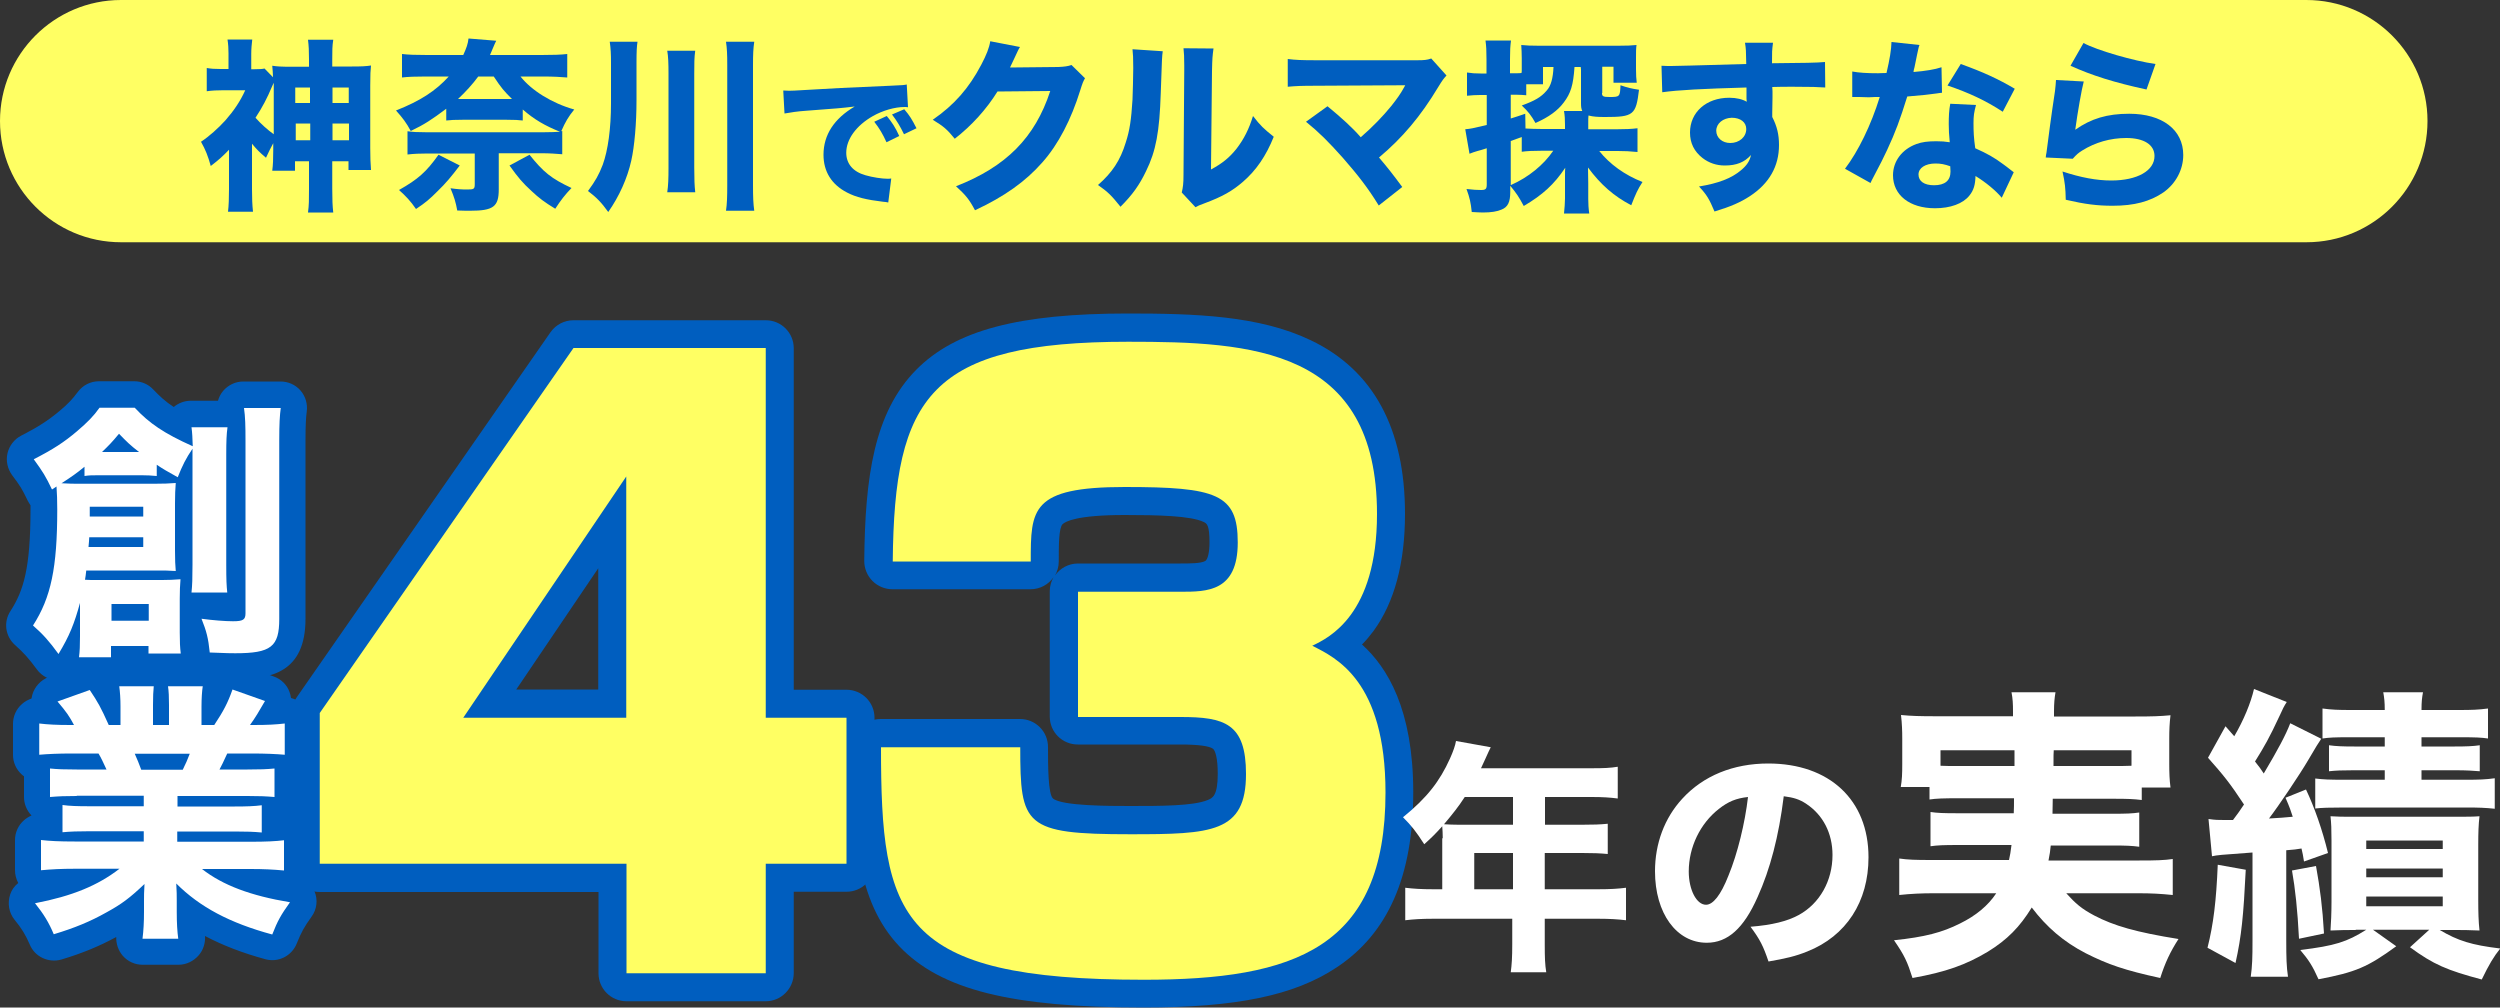 <?xml version="1.0" encoding="utf-8"?>
<!-- Generator: Adobe Illustrator 27.9.4, SVG Export Plug-In . SVG Version: 9.03 Build 54784)  -->
<svg version="1.1" id="レイヤー_1" xmlns="http://www.w3.org/2000/svg" xmlns:xlink="http://www.w3.org/1999/xlink" x="0px"
	 y="0px" viewBox="0 0 1000 403" style="enable-background:new 0 0 1000 403;" xml:space="preserve">
<rect x="0" y="0" width="1000" height="403" fill="#333333" stroke="none"/>
<style type="text/css">
	.st0{fill:#FFFF63;}
	.st1{fill:#005EBF;}
	.st2{fill:#FFFFFF;}
</style>
<path class="st0" d="M922.6,96.9H48.4C21.7,96.9,0,75.2,0,48.4v0C0,21.7,21.7,0,48.4,0l874.1,0C949.3,0,971,21.7,971,48.4v0
	C971,75.2,949.3,96.9,922.6,96.9z"/>
<g>
	<path class="st1" d="M109.5,56.9c-1.4,2.6-1.9,3.6-3.1,6.2c-2.6-2.2-3.5-3.1-5.6-5.6v18.2c0,3.6,0.1,6.2,0.4,9h-10
		c0.3-2.4,0.4-5.6,0.4-9V59.9c-2.4,2.5-3.9,3.9-7.3,6.5c-1.1-4-2.1-6.5-3.9-9.7c3.2-2.1,6.9-5.4,9.8-8.6c3.4-3.9,5.9-7.6,7.9-12
		h-8.8c-2.4,0-4.6,0.1-6.6,0.4v-9.3c1.8,0.3,2.9,0.4,5.6,0.4h3.1v-6.2c0-1.8-0.1-3.8-0.4-5.6h9.9c-0.2,1.8-0.4,3.6-0.4,5.7v6.2h1.1
		c2.4,0,3.5-0.1,4.2-0.3l3.4,3.5c-0.1-1.9-0.1-2.9-0.3-4.6c2.1,0.3,3.6,0.4,7.7,0.4h7v-2.9c0-3.5-0.1-5.4-0.4-7.9h10.1
		c-0.4,2.5-0.4,4.4-0.4,7.9v2.8h7.9c4,0,5.6-0.1,7.6-0.4c-0.2,2.1-0.3,3.3-0.3,8v25.1c0,3.4,0.1,6.2,0.3,8.7h-9v-3.5h-6.5v11
		c0,4.4,0.1,6.9,0.4,9.5h-10.1c0.4-3,0.4-5,0.4-9.3V64.5h-5.6v3.8h-9.1c0.3-2.3,0.4-4.6,0.4-8.5V56.9z M109.5,34.1v-1
		c-0.2,0.4-0.3,0.6-0.6,1.3c-2.1,5-3.9,8.4-6.7,12.7c2.1,2.4,4.9,4.9,7.3,6.6V34.1z M118.1,35v6.2h5.9V35H118.1z M118.3,49.4v6.7
		h5.8v-6.7H118.3z M139.5,41.2V35H133v6.2H139.5z M139.6,56.1v-6.7H133v6.7H139.6z"/>
	<path class="st1" d="M209.1,48.2c-1.8-0.2-2.9-0.3-6.7-0.3h-17.1c-3.7,0-5,0.1-6.8,0.3v-4.7c-5.9,4.4-8.6,6.2-14.2,8.9
		c-1.7-3.2-3.2-5.2-5.9-8.2c9.8-3.9,15.8-7.8,21.1-13.6h-9.1c-3.9,0-7.4,0.1-9.6,0.4v-9.4c2.5,0.3,5.6,0.4,10,0.4h14.5
		c1.2-2.6,1.9-4.5,2.1-6.6l11.1,0.9c-0.2,0.4-0.6,1.1-1.4,3.1c-0.4,1.1-0.6,1.3-1.1,2.6h20.6c4.5,0,7.8-0.1,10.3-0.4V31
		c-2-0.2-5.8-0.4-9.6-0.4h-9.1c4.4,5.6,12.6,10.7,21.5,13.2c-2.3,2.8-3.6,5-5.2,8.7l0.4-0.1v9.3c-2.5-0.2-5-0.4-8.1-0.4h-17.3v14.5
		c0,6.9-2.2,8.5-11.5,8.5c-1.3,0-2.4,0-5.1-0.1c-0.6-3.3-1.2-5.3-2.7-8.9c2.8,0.4,4.6,0.5,6.7,0.5c2.7,0,3-0.2,3-2.2V61.4h-18.8
		c-3,0-5.6,0.1-8.1,0.4v-9.3c2.1,0.3,4,0.4,7.4,0.4h47.2c2.9,0,4.4-0.1,6.4-0.2c-6-2.4-10.3-4.9-14.9-8.9V48.2z M183.9,66.2
		c-3.6,4.7-5.4,6.9-9,10.4c-3,3-4.6,4.4-8.5,7c-2.2-3.2-4.1-5.2-6.8-7.6c7.6-4.3,10.9-7.2,15.8-14.1L183.9,66.2z M202.4,39.6
		c1.1,0,1.4,0,2.4,0c-3.3-3.3-4.2-4.3-7.3-9h-6.2c-2.2,3-5,6.1-8.1,9c0.9,0,1.2,0,2.1,0H202.4z M211.8,61.9c5.6,7,8.7,9.5,16.8,13.3
		c-2.6,2.7-4.3,4.9-6.5,8.3c-4.4-2.7-6.4-4.2-9.5-7.1c-3.5-3.2-5.3-5.3-8.8-10.2L211.8,61.9z"/>
	<path class="st1" d="M254.6,40.2c0,9.1-0.8,18.3-2.1,24.1c-1.6,7.1-4.8,14.2-9.2,20.5c-2.8-3.9-4.7-5.8-8.1-8.4
		c3-4.1,4.3-6.4,5.9-10.5c2.1-5.8,3.3-14.5,3.3-24.6V25c0-3.2-0.1-5.6-0.5-8.3H255c-0.3,2-0.4,3.9-0.4,8.6V40.2z M278.1,20.2
		c-0.4,2.9-0.4,5-0.4,9.3V67c0,4.7,0.1,7.3,0.4,9.9h-11.2c0.4-2.7,0.5-5.4,0.5-9.9V29.6c0-4.4-0.1-6.9-0.5-9.3H278.1z M301.7,16.7
		c-0.4,2.7-0.5,5-0.5,9.4V74c0,4.8,0.1,7.4,0.5,10.3h-11.3c0.4-2.7,0.5-5.6,0.5-10.3V26.1c0-4.4-0.1-6.7-0.5-9.4H301.7z"/>
	<path class="st1" d="M313.3,36.2c1.4,0.1,2.1,0.1,2.3,0.1c1.1,0,1.5,0,9.9-0.5c4.1-0.3,14.3-0.8,30.6-1.5c5.2-0.2,5.6-0.3,6.6-0.5
		l0.5,9.1c-0.7-0.1-0.9-0.1-1.4-0.1c-3.9,0-8.7,1.4-12.6,3.6c-6.7,3.8-10.7,9.3-10.7,14.7c0,4.4,2.7,7.6,7.7,9
		c2.7,0.8,6.6,1.4,8.8,1.4c0.4,0,0.8,0,1.5-0.1l-1.2,9.6c-0.8-0.2-1-0.2-2.1-0.3c-6.6-0.8-10.8-1.8-14.4-3.7
		c-6.2-3.2-9.4-8.4-9.4-15.1c0-8,4.3-14.5,12.5-19.3c-5.9,0.7-6.2,0.7-19.4,1.7c-3.3,0.2-6.5,0.7-8.7,1.1L313.3,36.2z M354.6,56.9
		c-1.5-3.3-2.8-5.5-4.9-8.2l5-2.3c2.1,2.5,3.4,4.5,5,8L354.6,56.9z M361.6,53.7c-1.5-3.1-2.8-5.3-4.8-7.9l4.9-2.1
		c2.2,2.6,3,3.9,4.9,7.6L361.6,53.7z"/>
	<path class="st1" d="M408,18.8c-0.4,0.5-1.1,2-2.2,4.4c-0.7,1.5-1,2.1-1.8,3.8l19.3-0.2c2.4-0.1,3.9-0.3,5.3-0.8l5.4,5.3
		c-0.7,1.2-1,1.9-1.9,4.8c-3.6,11.6-8.7,21.6-15.2,28.9c-6.7,7.6-15.1,13.6-26.9,19.1c-2.4-4.5-3.7-6-7.6-9.6
		c20-7.8,31.6-19.4,37.7-38.1l-21.1,0.2c-4.5,7.2-10.3,13.6-17.1,18.9c-3.1-3.8-4.4-4.9-8.8-7.6c8.7-6,14.5-12.7,19.4-22
		c2.1-4,3.2-6.8,3.6-9.4L408,18.8z"/>
	<path class="st1" d="M465.1,20.5c-0.3,2.2-0.3,2.2-0.8,16.8c-0.5,15.4-1.9,23.1-5.9,31.2c-2.6,5.4-5.3,9.3-10.2,14.2
		c-3.6-4.5-5-5.9-9-8.7c5.7-5,8.9-9.8,11.1-17c1.6-4.9,2.2-9.2,2.7-17.1c0.1-3.6,0.3-8.7,0.3-12.7c0-4.2-0.1-5.6-0.3-7.5L465.1,20.5
		z M485.4,19.4c-0.4,3-0.5,3.9-0.6,9l-0.4,39.4c4.6-2.5,7.3-4.7,10.2-8.3c3-3.9,5-7.9,6.6-13.1c3,3.9,4.2,5,8.3,8.3
		c-3.1,7.7-7,13.4-12.3,18c-4.3,3.7-8.1,5.9-15.6,8.7c-1.9,0.7-2.4,0.9-3.4,1.5l-5.5-5.9c0.5-2.1,0.7-3.6,0.7-7.1l0.3-41.7
		c0-0.7,0-1.4,0-2.1c0-3.3-0.1-5-0.3-6.8L485.4,19.4z"/>
	<path class="st1" d="M526.4,34.3c-5.9,0-8,0.1-11.3,0.4V23.6c3.1,0.4,5.7,0.5,11.5,0.5h40.3c2.7,0,3.9-0.1,5.6-0.7l6.1,6.8
		c-1.1,1.2-1.6,1.8-3.3,4.6c-7.1,11.8-14.3,20.3-23.7,28.2c3.4,4,5.3,6.4,9.3,11.8l-9.4,7.4c-4.3-7-8.2-12-14.3-19
		c-5.9-6.6-9.5-10.2-14.8-14.5l8.6-6.2c5.7,4.7,9.9,8.5,13.3,12.4c4.8-4.2,8.7-8.2,12.3-12.6c2.1-2.7,3.6-4.7,5-7.3
		c0.4-0.7,0.4-0.7,0.5-0.9L526.4,34.3z"/>
	<path class="st1" d="M640.8,37.2c0,1.3,0.4,1.6,3,1.6c4.1,0,4.2-0.1,4.4-4.7c2.9,1,4.2,1.3,7.4,1.8c-1.2,10.1-2.2,10.9-13.5,10.9
		c-3.1,0-4.7-0.1-6.7-0.6c-0.1,0.9-0.1,1.4-0.1,2.3v3.2h11.7c3.2,0,5.6-0.1,8-0.4v9.5c-2.9-0.3-5.2-0.4-7.9-0.4h-7.4
		c4.2,5.3,10.2,9.6,17.3,12.4c-1.9,2.9-2.7,4.7-4.5,9.3c-6.9-3.6-12.2-8.2-17.3-15.1c0.1,4.2,0.1,4.2,0.1,6.4v6.2
		c0,1.9,0.1,3.8,0.4,5.8h-10.1c0.2-2.1,0.4-4.2,0.4-6v-6.4c0-0.4,0-0.9,0-1.6c0-0.5,0-1,0-1.2c0-1.6,0-1.7,0.1-3.1
		c-4.5,6.7-9,10.8-16.6,15.3c-1.9-3.6-3-5.2-5.4-8.1v2.5c0,4.1-1,6-3.4,7c-1.8,0.8-4.2,1.2-7.6,1.2c-1.2,0-2.2-0.1-4.4-0.2
		c-0.4-3.8-0.8-5.6-2.1-9.2c2.7,0.3,4.2,0.4,5.8,0.4c1.9,0,2.3-0.4,2.3-2.3V59.3c-2.2,0.7-2.2,0.7-3.7,1.1c-1.3,0.4-2,0.6-3.2,1.1
		l-1.7-9.8c2.2-0.2,2.7-0.3,8.6-1.7V38h-2.6c-1.9,0-3.3,0.1-5.3,0.3v-9.3c1.9,0.3,3.2,0.4,5.4,0.4h2.4v-5.6c0-3.6-0.1-5.3-0.4-7.6
		h10.2c-0.3,2.3-0.4,3.9-0.4,7.5v5.6h2.5c0.9,0,1.3,0,2.1-0.1l0.1-0.7v-5.2c0-2.1-0.1-3.6-0.2-5.3c1.9,0.2,3.9,0.3,7.3,0.3H647
		c3.8,0,5.8-0.1,7.6-0.3c-0.2,1.5-0.2,2.7-0.2,5.1v4.5c0,2.5,0.1,3.9,0.3,5.5h-9.3v-6.4h-4.5V37.2z M632.9,44.4
		c-0.4-0.9-0.5-1.7-0.5-3.1V27.8l-0.1-1h-2.5c-0.5,7.3-1.5,10.5-4.3,14.2c-2.4,3.2-5.9,5.8-11.3,8.2c-1.7-3-3-4.7-5.5-7
		c5.2-1.9,7.7-3.3,10-6c1.7-1.9,2.5-4.9,2.7-9.4h-4.2v6.9h-6.7v4.4c-1.3-0.1-2.3-0.2-3.7-0.2h-2.5v9.5c2.2-0.7,2.9-0.9,5.8-1.9
		l0.1,5.9c2,0.1,3.8,0.2,6.7,0.2h9.1V50c0-2.4-0.1-3.8-0.4-5.6H632.9z M604.4,74c7-3.1,13-8,16.9-13.7h-4.7c-3.5,0-5.7,0.1-7.9,0.4
		v-5.9c-2.2,0.8-2.2,0.8-4.4,1.6V74z"/>
	<path class="st1" d="M664.6,26.3c1.8,0.1,2.5,0.1,3.9,0.1c1.6,0,9-0.2,30-0.8c-0.1-5.6-0.1-5.9-0.5-8.5h11.2
		c-0.4,3.2-0.4,3.3-0.4,8.2c12.5-0.1,18.2-0.2,21.2-0.5l0.1,10.2c-3.2-0.2-5-0.3-12.9-0.3c-3.9,0-4.5,0-8.3,0.1l0.1,1.7V39l-0.1,6.1
		c0,0.3,0,0.8,0,1.7c1.9,3.7,2.7,7,2.7,11.2c0,8.5-3.9,15.4-11.7,20.5c-3.7,2.4-7.5,4.1-14.1,6.1c-2.1-5-3.1-6.7-6.2-10
		c7.9-1.3,13-3.3,16.8-6.5c2.3-1.9,3.5-3.7,4-6.1c-2.6,2.9-5.8,4.2-10.5,4.2c-3.3,0-6.3-1-8.9-3c-3.3-2.6-5-5.9-5-10.2
		c0-8.1,6.5-13.9,15.7-13.9c2.9,0,5.3,0.6,7,1.6c0-0.3,0-0.3-0.1-1.2c0-0.4,0-0.4,0-4.5c-17.6,0.5-27.3,1-33.7,1.9L664.6,26.3z
		 M686.5,52.3c0,2.8,2.4,4.9,5.6,4.9c3.6,0,6.4-2.4,6.4-5.6c0-2.7-2.3-4.5-5.8-4.5C689.2,47.2,686.5,49.4,686.5,52.3z"/>
	<path class="st1" d="M767.8,18c-0.3,0.7-0.3,0.7-1,4c-0.1,0.7-0.5,2.3-1,4.9c-0.3,1.1-0.3,1.1-0.4,1.9c4.8-0.4,8.5-1,11.2-1.9
		l0.2,10.2c-0.8,0.1-1.1,0.1-2.3,0.3c-2.6,0.4-5.6,0.7-11.6,1.2c-2.9,9.3-4.7,14.2-8.1,21.5c-1.7,3.6-2.4,5-5.2,10.3
		c-1,1.9-1,1.9-1.4,2.8L738,67.5c5.3-7,10.4-17.4,13.9-28.7c-2.2,0-2.2,0-4,0.1c-0.4,0-0.7,0-0.9,0c-0.8,0-0.8,0-3.3-0.1
		c-0.3,0-0.6,0-2.8,0V28.6c2.7,0.5,5.9,0.7,10.4,0.7c0.4,0,1.9-0.1,3.3-0.1c1.3-5.6,1.9-9.2,2-12.4L767.8,18z M800.7,79.1
		c-2.3-2.8-6.4-6.2-10.5-8.7c-0.1,3.5-0.7,5.7-2.5,7.9c-2.6,3.2-7.6,5-13.7,5c-10.2,0-16.8-5.3-16.8-13.2c0-5.6,3.6-10.4,9.4-12.5
		c2.2-0.8,4.5-1.1,7.9-1.1c2.2,0,3.4,0.1,5.4,0.4c-0.3-3-0.4-5-0.4-7.2c0-3.3,0.1-5.5,0.6-8.2l10.3,0.5c-0.8,3-1,4.3-1,7.3
		c0,3.3,0.1,5.9,0.7,10c4.7,2.1,7.6,3.7,11.2,6.4c1,0.7,1.6,1.2,2.9,2.2c0.7,0.5,0.7,0.5,1.3,1L800.7,79.1z M774.2,65.4
		c-4.1,0-6.8,1.8-6.8,4.4c0,2.7,2.3,4.3,6.2,4.3c4.4,0,6.6-1.9,6.6-5.5c0-0.7-0.1-2.1-0.1-2.1C777.8,65.7,776.3,65.4,774.2,65.4z
		 M801.1,44.7c-6.7-4.4-13.5-7.6-22.1-10.5l5.3-8.6c8.9,3.2,14.8,5.9,21.6,9.9L801.1,44.7z"/>
	<path class="st1" d="M833.5,32.6c-0.8,2.9-2.5,12.5-3.4,19.3c6.4-4.5,12.8-6.4,21.6-6.4c13.2,0,21.6,6.4,21.6,16.5
		c0,5.9-3,11.5-8,15c-5.3,3.6-11.6,5.3-20.2,5.3c-6.2,0-11-0.6-18.8-2.4c-0.1-4.7-0.3-6.7-1.3-11.3c7.3,2.4,13.6,3.6,19.5,3.6
		c10.4,0,17.3-3.9,17.3-9.8c0-4.5-4.2-7.2-11.3-7.2c-6.4,0-12.5,1.8-17.6,5c-1.6,1-2.3,1.6-3.8,3.3L818.3,63c0.1-1,0.1-1,0.3-2
		c0.7-5.5,1.9-14.8,3.4-24.6c0.2-1.8,0.3-2.7,0.4-4.4L833.5,32.6z M833.4,17.2c5.3,2.9,20.2,7.2,28.8,8.4l-3.6,10.2
		c-12.9-2.8-21.8-5.6-30.4-9.5L833.4,17.2z"/>
</g>
<g>
	<g>
		<path class="st1" d="M306.3,400.5h-55.7c-6.2,0-11.2-5-11.2-11.2v-32.5H127.9c-6.2,0-11.2-5-11.2-11.2v-60.3c0-2.3,0.7-4.5,2-6.4
			l101.5-146c2.1-3,5.5-4.8,9.2-4.8h76.9c6.2,0,11.2,5,11.2,11.2v136.6h21.1c6.2,0,11.2,5,11.2,11.2v58.4c0,6.2-5,11.2-11.2,11.2
			h-21.1v32.5C317.5,395.4,312.5,400.5,306.3,400.5z M261.8,378H295v-32.5c0-6.2,5-11.2,11.2-11.2h21.1v-35.9h-21.1
			c-6.2,0-11.2-5-11.2-11.2V150.4h-59.8l-96.1,138.2v45.5h111.4c6.2,0,11.2,5,11.2,11.2V378z M250.5,298.3h-65.2c-4.2,0-8-2.3-9.9-6
			c-2-3.7-1.7-8.1,0.6-11.6l65.2-96.5c2.8-4.1,7.9-5.9,12.6-4.5c4.7,1.4,7.9,5.8,7.9,10.7v96.5C261.8,293.3,256.7,298.3,250.5,298.3
			z M206.5,275.8h32.8v-48.5L206.5,275.8z"/>
		<path class="st1" d="M457.4,403c-52.9,0-81.1-7.1-97.6-24.4c-17.4-18.3-18.7-45.8-18.7-79.8c0-6.2,5-11.2,11.2-11.2h55.7
			c6.2,0,11.2,5,11.2,11.2c0,7.1,0,18.9,2,20.6c3.6,3,22.6,3,30.8,3c12.4,0,25.3,0,31.1-2.4c1.9-0.8,4-1.6,4-10.5
			c0-6.3-1-9.3-1.9-10c-1.5-1.1-5.9-1.7-13.1-1.7h-41c-6.2,0-11.2-5-11.2-11.2v-50.1c0-2.1,0.6-4,1.5-5.6c-2,2.9-5.4,4.8-9.2,4.8
			h-55.2c-3,0-5.9-1.2-8-3.3c-2.1-2.1-3.3-5-3.3-8c0.3-33.6,3.9-59.4,20.8-76.5c15.6-15.8,40.9-22.5,84.7-22.5
			c26.7,0,52.5,0.8,73.1,10.7c25,11.9,37.7,35.3,37.7,69.4c0,19.6-4.2,35.4-12.6,46.9c-1.5,2-3,3.8-4.6,5.4
			c10.1,9.1,20.5,25.9,20.5,59.1c0,33.6-10.1,56.5-30.7,70.1C517.7,398.2,494.6,403,457.4,403z M363.7,310
			c0.5,27,3.1,43.2,12.5,53.1c11.4,12,36.5,17.4,81.3,17.4c32,0,52-3.8,64.9-12.3c8.9-5.8,20.6-17.5,20.6-51.4
			c0-37.1-14.2-44.2-22.6-48.4l-0.5-0.2c-3.8-1.9-6.2-5.9-6.2-10.2c0-4.3,2.5-8.2,6.4-10c5.3-2.5,19.5-9.2,19.5-42.5
			c0-33.4-14.2-44.1-24.8-49.1c-16.4-7.8-39.3-8.5-63.4-8.5c-36.7,0-57.9,4.9-68.7,15.9c-8.8,8.9-13,23.2-14,49.6h32.7
			c0.6-7.4,2.3-13.9,7.6-19.4c8.4-8.7,22.5-10.5,41-10.5c19.9,0,32.3,0.8,41.1,4.9c15.3,7.1,15.3,22.7,15.3,28.5
			c0,13-4.4,22.1-13.2,27c-6.9,3.9-14.7,3.9-20.9,3.9h-29.7v27.7h29.7c13.1,0,37.4,0,37.4,34.1c0,5.9,0,23.9-17.9,31.3
			c-9.3,3.8-21.2,4.1-39.7,4.1c-24.5,0-36.8-1.2-45.3-8.3c-7.5-6.4-9.4-15.7-9.9-26.6H363.7z M449.9,206c-19.2,0-23.8,2.6-24.9,3.7
			c-1.5,1.6-1.5,8.4-1.5,14.9c0,2.1-0.6,4-1.5,5.6c2-2.9,5.4-4.8,9.2-4.8h41c3.6,0,8.1,0,9.9-1c1-0.6,1.7-3.5,1.7-7.4
			c0-7.1-1.1-7.6-2.3-8.2C476.3,206.3,463.2,206,449.9,206z"/>
	</g>
	<g>
		<path class="st0" d="M306.3,139.2v147.9h32.3v58.4h-32.3v43.8h-55.7v-43.8H127.9v-60.3l101.5-146H306.3z M250.5,190.6l-65.2,96.5
			h65.2V190.6z"/>
		<path class="st0" d="M408.1,298.8c0,31.4,1.4,34.9,44,34.9c32.6,0,46.3-0.6,46.3-24.1c0-20.3-8.6-22.8-26.2-22.8h-41v-50.1h41
			c10.6,0,22.9,0,22.9-19.7c0-19.4-8.4-22.2-45.2-22.2c-37.6,0-37.6,8.9-37.6,29.8h-55.2c0.6-66,14.8-87.9,94.2-87.9
			c49.3,0,99.5,2.5,99.5,68.9c0,40.3-19.2,49.5-25.9,52.7c9.5,4.8,29.3,14,29.3,58.7c0,62.2-36.2,74.9-96.7,74.9
			c-98.4,0-105.1-24.7-105.1-93H408.1z"/>
	</g>
</g>
<g>
	<path class="st2" d="M577.1,335.3c0-1.9-0.1-3.3-0.2-4.8c-2.6,2.9-4,4.3-7.2,7.2c-3.3-5.1-5-7.3-8.5-10.8
		c9.6-7.8,14.7-14.4,18.8-23.5c1.3-2.9,2.1-5.2,2.4-7l13.9,2.5c-0.7,1.4-0.8,1.6-2.1,4.5c-0.7,1.6-1.1,2.3-1.8,3.9h44.3
		c4.8,0,7.3-0.1,10.4-0.6v12.7c-3-0.4-6-0.6-10.4-0.6h-18.7v11.1h14.5c4.9,0,7.6-0.1,10.6-0.4v12.1c-3.2-0.3-5.8-0.4-10.2-0.4h-15
		v14.5h21.5c4.7,0,7.9-0.2,11-0.6v13c-3.2-0.4-6.6-0.6-11-0.6h-21.5v10.3c0,5.4,0.1,8,0.6,11.1h-14.2c0.4-3,0.6-5.9,0.6-11.3v-10.1
		h-31.7c-4.5,0-7.8,0.2-11.1,0.6v-13c3.3,0.4,6.5,0.6,11.1,0.6h3.7V335.3z M585.9,318.8c-2.6,4-4.7,6.6-8.3,10.9
		c2,0.1,3.6,0.2,6.1,0.2h21.5v-11.1H585.9z M605.2,355.7v-14.5h-15.5v14.5H605.2z"/>
	<path class="st2" d="M703,358.9c-5.5,12.4-11.9,18.2-20.3,18.2c-12.1,0-20.7-11.8-20.7-28.6c0-11.1,3.8-21.3,10.9-29
		c8.4-9.2,20.4-14.1,34.4-14.1c24.5,0,40.1,14.6,40.1,37.5c0,17.8-8.9,31.5-24.5,37.7c-4.7,1.9-8.6,2.8-15.5,4
		c-2.1-6.2-3.4-8.8-7.2-13.9c8.7-0.7,14.7-2.2,19.3-4.7c8.4-4.6,13.5-13.7,13.5-24c0-8.7-3.8-16-10.4-20.4c-2.8-1.9-5.2-2.6-9.1-3.1
		C711.5,334.6,708.1,347.6,703,358.9z M687.5,323.6c-7.4,5.8-12,15.2-12,25c0,7.3,3.1,13.3,6.9,13.3c2.8,0,5.9-3.8,9-11.7
		c3.6-8.7,6.6-21,7.8-31.4C694.5,319.3,691.3,320.6,687.5,323.6z"/>
	<path class="st2" d="M783.3,319.3c-6,0-8.9,0.1-11.5,0.5v-5h-11.5c0.5-2.8,0.6-5.2,0.6-9.3v-10c0-3.1-0.1-6.1-0.5-9.5
		c4.1,0.4,7.6,0.5,14,0.5h30.8v-1.8c0-3.2-0.1-5.2-0.6-7.8h17.6c-0.4,2.3-0.6,4.5-0.6,7.7v2h32.6c6.5,0,9.8-0.1,14-0.5
		c-0.4,3.3-0.5,6-0.5,9.3v10.3c0,3.4,0.1,6.3,0.5,9.3h-11.5v5c-3.3-0.4-5.5-0.5-11.4-0.5h-24.2c-0.1,3.8-0.1,3.8-0.1,6h23.6
		c6.3,0,8.3-0.1,11.1-0.5v13.7c-3.1-0.4-5-0.5-11.1-0.5h-24.3c-0.2,2.3-0.4,3.3-0.9,6h36.4c6.7,0,9.8-0.1,13.3-0.6V358
		c-4.9-0.5-8.5-0.7-14-0.7h-28.6c3.7,4.1,6.1,6.2,11.2,8.9c7.8,4.1,16.8,6.7,33.7,9.4c-3.3,5.1-5.4,9.6-7.3,15.6
		c-14.2-3.1-20.9-5.4-29.8-9.9c-8.9-4.6-15.7-10.5-21.6-18.3c-4.8,7.8-9.8,12.9-17.6,17.7c-8.7,5.2-16.7,8.1-30.1,10.5
		c-2.1-6.6-3.2-9-7.4-15.1c12.4-1.3,19.2-3.1,26.4-6.7c6.3-3.1,11.2-7.1,14.5-12.1h-24.9c-5,0-9.3,0.2-13.9,0.7v-14.6
		c3.4,0.5,6.5,0.6,12.9,0.6h31c0.5-2.4,0.6-2.8,1-6h-21.2c-6.2,0-8.3,0.1-11.2,0.5v-13.7c2.8,0.4,4.9,0.5,11.2,0.5h22.1
		c0.1-2.9,0.1-2.9,0.1-6H783.3z M776.2,300.1v6.2c1.8,0.1,3.7,0.1,7.1,0.1h22.5c0-4.8,0-4.8,0-6.3H776.2z M821.5,300.1
		c-0.1,1.6-0.1,1.6-0.1,6.3h24c3.4,0,4.6,0,7.2-0.1v-6.2H821.5z"/>
	<path class="st2" d="M898.3,347.9c-0.9,18.3-1.7,26.6-4.1,37.3l-11.2-6.1c2.4-9.5,3.5-18.8,4.1-33.2L898.3,347.9z M883.4,327.6
		c2.8,0.4,3.9,0.4,6.3,0.4c1,0,1.3,0,3.5,0c2-2.6,2.7-3.7,4.4-6.2c-5.6-8.5-8.1-11.6-14.4-18.7l7-12.6l3.5,4
		c3.8-6.5,6.6-13.3,7.9-18.9l13.1,5.2c-1.1,1.7-1.6,2.7-2.9,5.6c-4.1,8.8-6,12.1-9.8,18.2c1.8,2.3,2.3,2.9,3.5,4.8
		c5.7-9.6,8.8-15.4,10.6-20.1l12.4,6.2c-1.5,2.2-1.7,2.6-5.2,8.5c-3.2,5.5-11.8,18.3-15.7,23.4c4.4-0.2,5.7-0.4,9.5-0.7
		c-0.7-2.2-1.2-3.7-2.9-7.6l8.2-3.3c3.4,7.2,6.5,16,8.8,25.4l-9.6,3.4c-0.4-2.4-0.5-3.2-1-5.2c-2.3,0.4-2.7,0.4-6.1,0.7v36.1
		c0,7,0.1,10.5,0.7,14.5h-14.9c0.6-4.3,0.7-7.6,0.7-14.5v-35.2c-13.7,1-13.7,1-16.2,1.5L883.4,327.6z M926.4,346.4
		c1.6,8.8,2.6,16.5,3.2,27l-10,2.1c-0.6-11.6-1.5-19.9-2.8-27.3L926.4,346.4z M942.3,372c-3.7,0-5.6,0-10.1,0.2
		c0.2-2.6,0.4-7.2,0.4-11.4v-24.4c0-5-0.1-7-0.4-9.9c3.2,0.2,4.4,0.2,10,0.2h39.3c5.7,0,7.6,0,10.3-0.2c-0.4,3.2-0.5,6.7-0.5,11.4
		v22.3c0,4.6,0.1,8.5,0.5,12c-5.1-0.2-6.3-0.2-10-0.2h-5.9c7.3,4.3,12.6,6,24.2,7.4c-2.6,3.2-4.6,6.6-7.4,12.4
		c-13.9-3.7-19.3-6-28.7-12.9l7.7-7h-22.5l9.3,6.6c-11.4,8.3-16.2,10.4-31.1,13.2c-2.4-5.4-4-7.8-7.3-11.7
		c13.9-1.7,18.6-3.2,26.4-8.1H942.3z M939.5,294.9c-5.6,0-7.9,0.1-10.5,0.5v-12c3.7,0.5,6.3,0.6,11.4,0.6h13.5
		c0-3.2-0.2-4.9-0.6-7.1h15.9c-0.4,2.1-0.6,3.8-0.6,7.1h15c5.2,0,7.8-0.1,11.6-0.6v12c-2.6-0.4-5-0.5-11-0.5h-15.6v3.7h13.3
		c4.4,0,7.3-0.1,10-0.5v10.4c-2.8-0.2-4.9-0.4-9.9-0.4h-13.4v3.8h17.8c5.2,0,7.9-0.1,11.5-0.6v12.2c-3.7-0.4-6.5-0.5-11.5-0.5h-48.5
		c-6,0-9.4,0.1-11.8,0.4v-12c3.3,0.4,5.5,0.5,11.6,0.5h16.2v-3.8h-12.2c-5.1,0-7.3,0.1-10.1,0.4v-10.4c2.8,0.4,5.7,0.5,10.1,0.5
		h12.2v-3.7H939.5z M946.5,339.6h30.6v-3.4h-30.6V339.6z M946.5,350.9h30.6v-3.5h-30.6V350.9z M946.5,362.5h30.6v-3.9h-30.6V362.5z"
		/>
</g>
<g>
	<g>
		<path class="st1" d="M44.5,273.2H31.6c-1.9,0-3.8-0.5-5.4-1.5c-0.8,0.2-1.6,0.4-2.5,0.4c-3.5,0.2-6.9-1.5-9-4.4
			c-3.1-4.2-5.1-6.5-8.7-9.7c-3.9-3.5-4.7-9.2-1.8-13.6c5.2-8.1,8-17,8-40.7c0-0.6,0-1.1,0-1.6c-0.4-0.6-0.8-1.2-1.1-1.8
			c-2.3-4.8-3-5.9-6.3-10.3c-1.8-2.5-2.5-5.7-1.8-8.7c0.7-3,2.7-5.6,5.4-7c7-3.6,10.7-6,15.4-9.9c3.5-2.9,5.3-4.9,7.3-7.6
			c2-2.7,5.1-4.3,8.5-4.3h14.1c2.9,0,5.7,1.2,7.7,3.4c2.4,2.5,4.7,4.7,8.1,6.9c1.9-1.6,4.3-2.5,6.8-2.5h10.9c0.4-1.5,1.1-2.8,2.1-4
			c2-2.3,4.9-3.7,8-3.7h14.9c3.1,0,6,1.3,8,3.6c2,2.3,2.9,5.4,2.5,8.4c-0.3,2.3-0.5,5.1-0.5,11.5v71.4c0,21.3-13.5,24.2-28.1,24.2
			c-2.4,0-2.7,0-10.7-0.3c-1.9-0.1-3.7-0.7-5.3-1.7c-1.7,1.1-3.7,1.8-5.8,1.8H59.4c-2.6,0-4.9-0.9-6.7-2.4
			C50.8,271.6,47.8,273.2,44.5,273.2z"/>
		<path class="st1" d="M71.4,385.9H57c-3,0-5.9-1.3-7.9-3.6c-1.8-2.1-2.7-4.8-2.6-7.5c-6.8,3.7-13.6,6.5-21.9,9
			c-5.2,1.5-10.7-1.1-12.7-6c-1.6-3.7-3.2-6.4-6-9.8c-2.4-2.9-3-6.8-1.8-10.3c0.6-1.8,1.7-3.3,3.2-4.5c-0.8-1.5-1.3-3.3-1.3-5.1V336
			c0-3,1.3-5.9,3.6-7.9c0.9-0.8,1.9-1.4,3-1.9c-1.9-2-3-4.6-3-7.4v-8.3c-0.3-0.2-0.6-0.4-0.9-0.7c-2.2-2-3.5-4.8-3.5-7.8v-12.5
			c0-3,1.3-5.9,3.6-7.9c1.1-1,2.4-1.7,3.8-2.2c0.1-0.5,0.2-0.9,0.3-1.4c0.9-3.3,3.4-6,6.6-7.2l12.9-4.6c2.8-1,5.8-0.8,8.4,0.6
			c1.9-1.7,4.4-2.7,7-2.7h13.8c1,0,1.9,0.1,2.8,0.4c0.9-0.2,1.8-0.4,2.8-0.4h13.9c2.5,0,5,0.9,6.9,2.5c2.5-1.4,5.6-1.7,8.5-0.6
			l13,4.6c2.9,1,5.3,3.3,6.3,6.2c0.3,0.8,0.5,1.6,0.6,2.4c1.6,0.4,3.1,1.2,4.4,2.3c2.3,2,3.6,4.9,3.6,7.9v12.5c0,3-1.3,5.8-3.5,7.8
			c-0.2,0.2-0.5,0.4-0.7,0.6v8.4c0,2.7-1.1,5.3-2.9,7.3c1.2,0.4,2.2,1.1,3.2,1.9c2.3,2,3.6,4.9,3.6,7.9v12.1c0,1.6-0.4,3.2-1.1,4.7
			c1.2,1,2.2,2.4,2.8,3.9c1.4,3.4,1,7.2-1.2,10.2c-3,4.2-4,6-5.9,10.7c-2,5-7.4,7.7-12.5,6.3c-9.2-2.5-17.2-5.6-24.2-9.3
			c0.2,2.8-0.7,5.6-2.5,7.7C77.4,384.5,74.5,385.9,71.4,385.9z M64,344.9C64,344.9,64,345,64,344.9c0.1,0,0.1-0.1,0.2-0.1
			c0,0,0,0,0,0C64.1,344.8,64.1,344.9,64,344.9z"/>
	</g>
	<g>
		<path class="st2" d="M32.1,240.8c-2.4,8.8-4.3,13.5-8.7,20.8c-3.7-5.1-6.2-7.9-10.2-11.4c7.2-11.2,9.7-23.1,9.7-46.4
			c0-4.2-0.1-5.9-0.3-9.2c-0.6,0.4-0.9,0.6-1.8,1.2c-2.6-5.4-3.6-7-7.3-12.1c7.8-4,12.1-6.8,17.3-11.2c4.2-3.6,6.6-6,9-9.4h14.1
			c5.8,6.2,11.6,10.2,23.2,15.4c-0.1-3.2-0.2-5.4-0.5-7.6H91c-0.4,2.9-0.5,5.6-0.5,11v44c0,6.1,0.1,8.2,0.4,11.1H76.6
			c0.3-3,0.4-5.5,0.4-11.2v-46.3c-2.6,3.8-4.1,6.8-5.9,11.4c-4.3-2.4-5.9-3.3-8.4-5v4.5c-2.2-0.2-3.7-0.3-6.1-0.3H40
			c-3.2,0-4.3,0-6.2,0.3v-3.7c-3,2.5-5.6,4.3-9.2,6.6c3.3,0.2,4.5,0.2,8.4,0.2h28.7c4.1,0,5.7-0.1,8.6-0.3c-0.2,2.5-0.3,4.8-0.3,8.1
			v19c0,3.8,0.1,5.8,0.3,8.1c-3.3-0.2-4.4-0.2-7.2-0.2H34.5c-0.2,1.8-0.3,2.6-0.5,3.7c1.6,0.1,2.6,0.1,4.1,0.1h26.8
			c2.7,0,4.7-0.1,7.3-0.3c-0.2,2.4-0.3,4.6-0.3,7.8v13.5c0,3.8,0.1,5.9,0.4,8.4H59.4v-3h-15v4.5H31.6c0.3-2.4,0.4-4.7,0.4-8.5V240.8
			z M35.7,214.9c-0.1,1.5-0.1,2-0.3,3.9h21.9v-3.9H35.7z M57.3,206.6v-3.9H35.9v3.9H57.3z M55.6,180.8c-3.7-2.9-4.8-4-8-7.3
			c-2.8,3.4-4.1,4.7-6.8,7.3H55.6z M44.6,248.3h14.9v-6.7H44.6V248.3z M112.3,163.2c-0.4,3-0.6,6.2-0.6,13v71.4
			c0,11.1-3.3,13.7-17.6,13.7c-2.2,0-2.3,0-10.2-0.3c-0.6-5.8-1.3-8.5-3.3-13.5c4.5,0.6,9.4,1,12.6,1c4,0,5-0.6,5-3.2v-68.6
			c0-6.7-0.1-9.9-0.6-13.5H112.3z"/>
		<path class="st2" d="M30.7,318.4c-4.7,0-7.1,0.1-10.7,0.4v-11.4c3.1,0.3,5.6,0.4,10.7,0.4h11.9c-1.6-3.4-2-4.4-3.2-6.4H28.6
			c-5.2,0-9.6,0.2-12.9,0.5v-12.5c3.4,0.4,6.9,0.6,12.3,0.6h1.6c-1.8-3.4-3-5.2-6.6-9.4l12.9-4.6c3.4,5.1,4.3,6.7,7.6,14h4.7v-7.3
			c0-3.3-0.2-5.9-0.5-8.2h13.8c-0.2,1.9-0.3,4.2-0.3,7.5v8h6.4v-8c0-3.2-0.1-5.5-0.4-7.5h13.9c-0.3,1.9-0.5,4.8-0.5,8.2v7.3h5.1
			c3.7-5.6,5.4-8.8,7.3-14.2l13,4.6c-2.3,4-3.9,6.7-6,9.6h1.5c5.7,0,8.9-0.2,12.4-0.6v12.5c-3.3-0.3-7.9-0.5-13.1-0.5h-9.9
			c-1.9,4.1-2,4.3-3.1,6.4h11.2c5.1,0,7.6-0.1,10.8-0.4v11.4c-3.7-0.3-5.9-0.4-10.8-0.4h-28v4.2h22.9c4.5,0,7.8-0.1,10.8-0.5V333
			c-3.1-0.3-6.1-0.4-10.8-0.4H70.9v4.1h29.3c6.2,0,10.1-0.2,13.4-0.6v12.1c-4.2-0.4-8.2-0.6-13.3-0.6H80.8
			c8.3,6.5,19.5,10.7,35.2,13.3c-3.6,5-5,7.5-7.1,12.9c-17-4.6-29-11-38.4-20.4c0.2,3.7,0.2,4.2,0.2,6.9v4.4c0,4.5,0.2,7.9,0.6,10.8
			H57c0.4-3.2,0.6-6.6,0.6-10.8v-4.3c0-2.6,0-2.9,0.2-6.8c-5.9,5.6-9.1,8-15.3,11.4c-6.4,3.6-12.7,6.2-21,8.7
			c-1.9-4.6-4.1-8.2-7.5-12.4c15-2.9,25.1-7.1,33.8-13.8H29.9c-5.3,0-9.3,0.2-13.5,0.6V336c3.4,0.4,7.3,0.6,13.4,0.6h27.7v-4.1H35.8
			c-4.6,0-7.6,0.1-10.8,0.4v-10.9c2.8,0.4,6,0.5,10.8,0.5h21.7v-4.2H30.7z M73.1,307.9c1.4-2.9,1.8-3.8,2.8-6.4h-22
			c1.1,2.5,1.6,3.7,2.6,6.4H73.1z"/>
	</g>
</g>
</svg>
